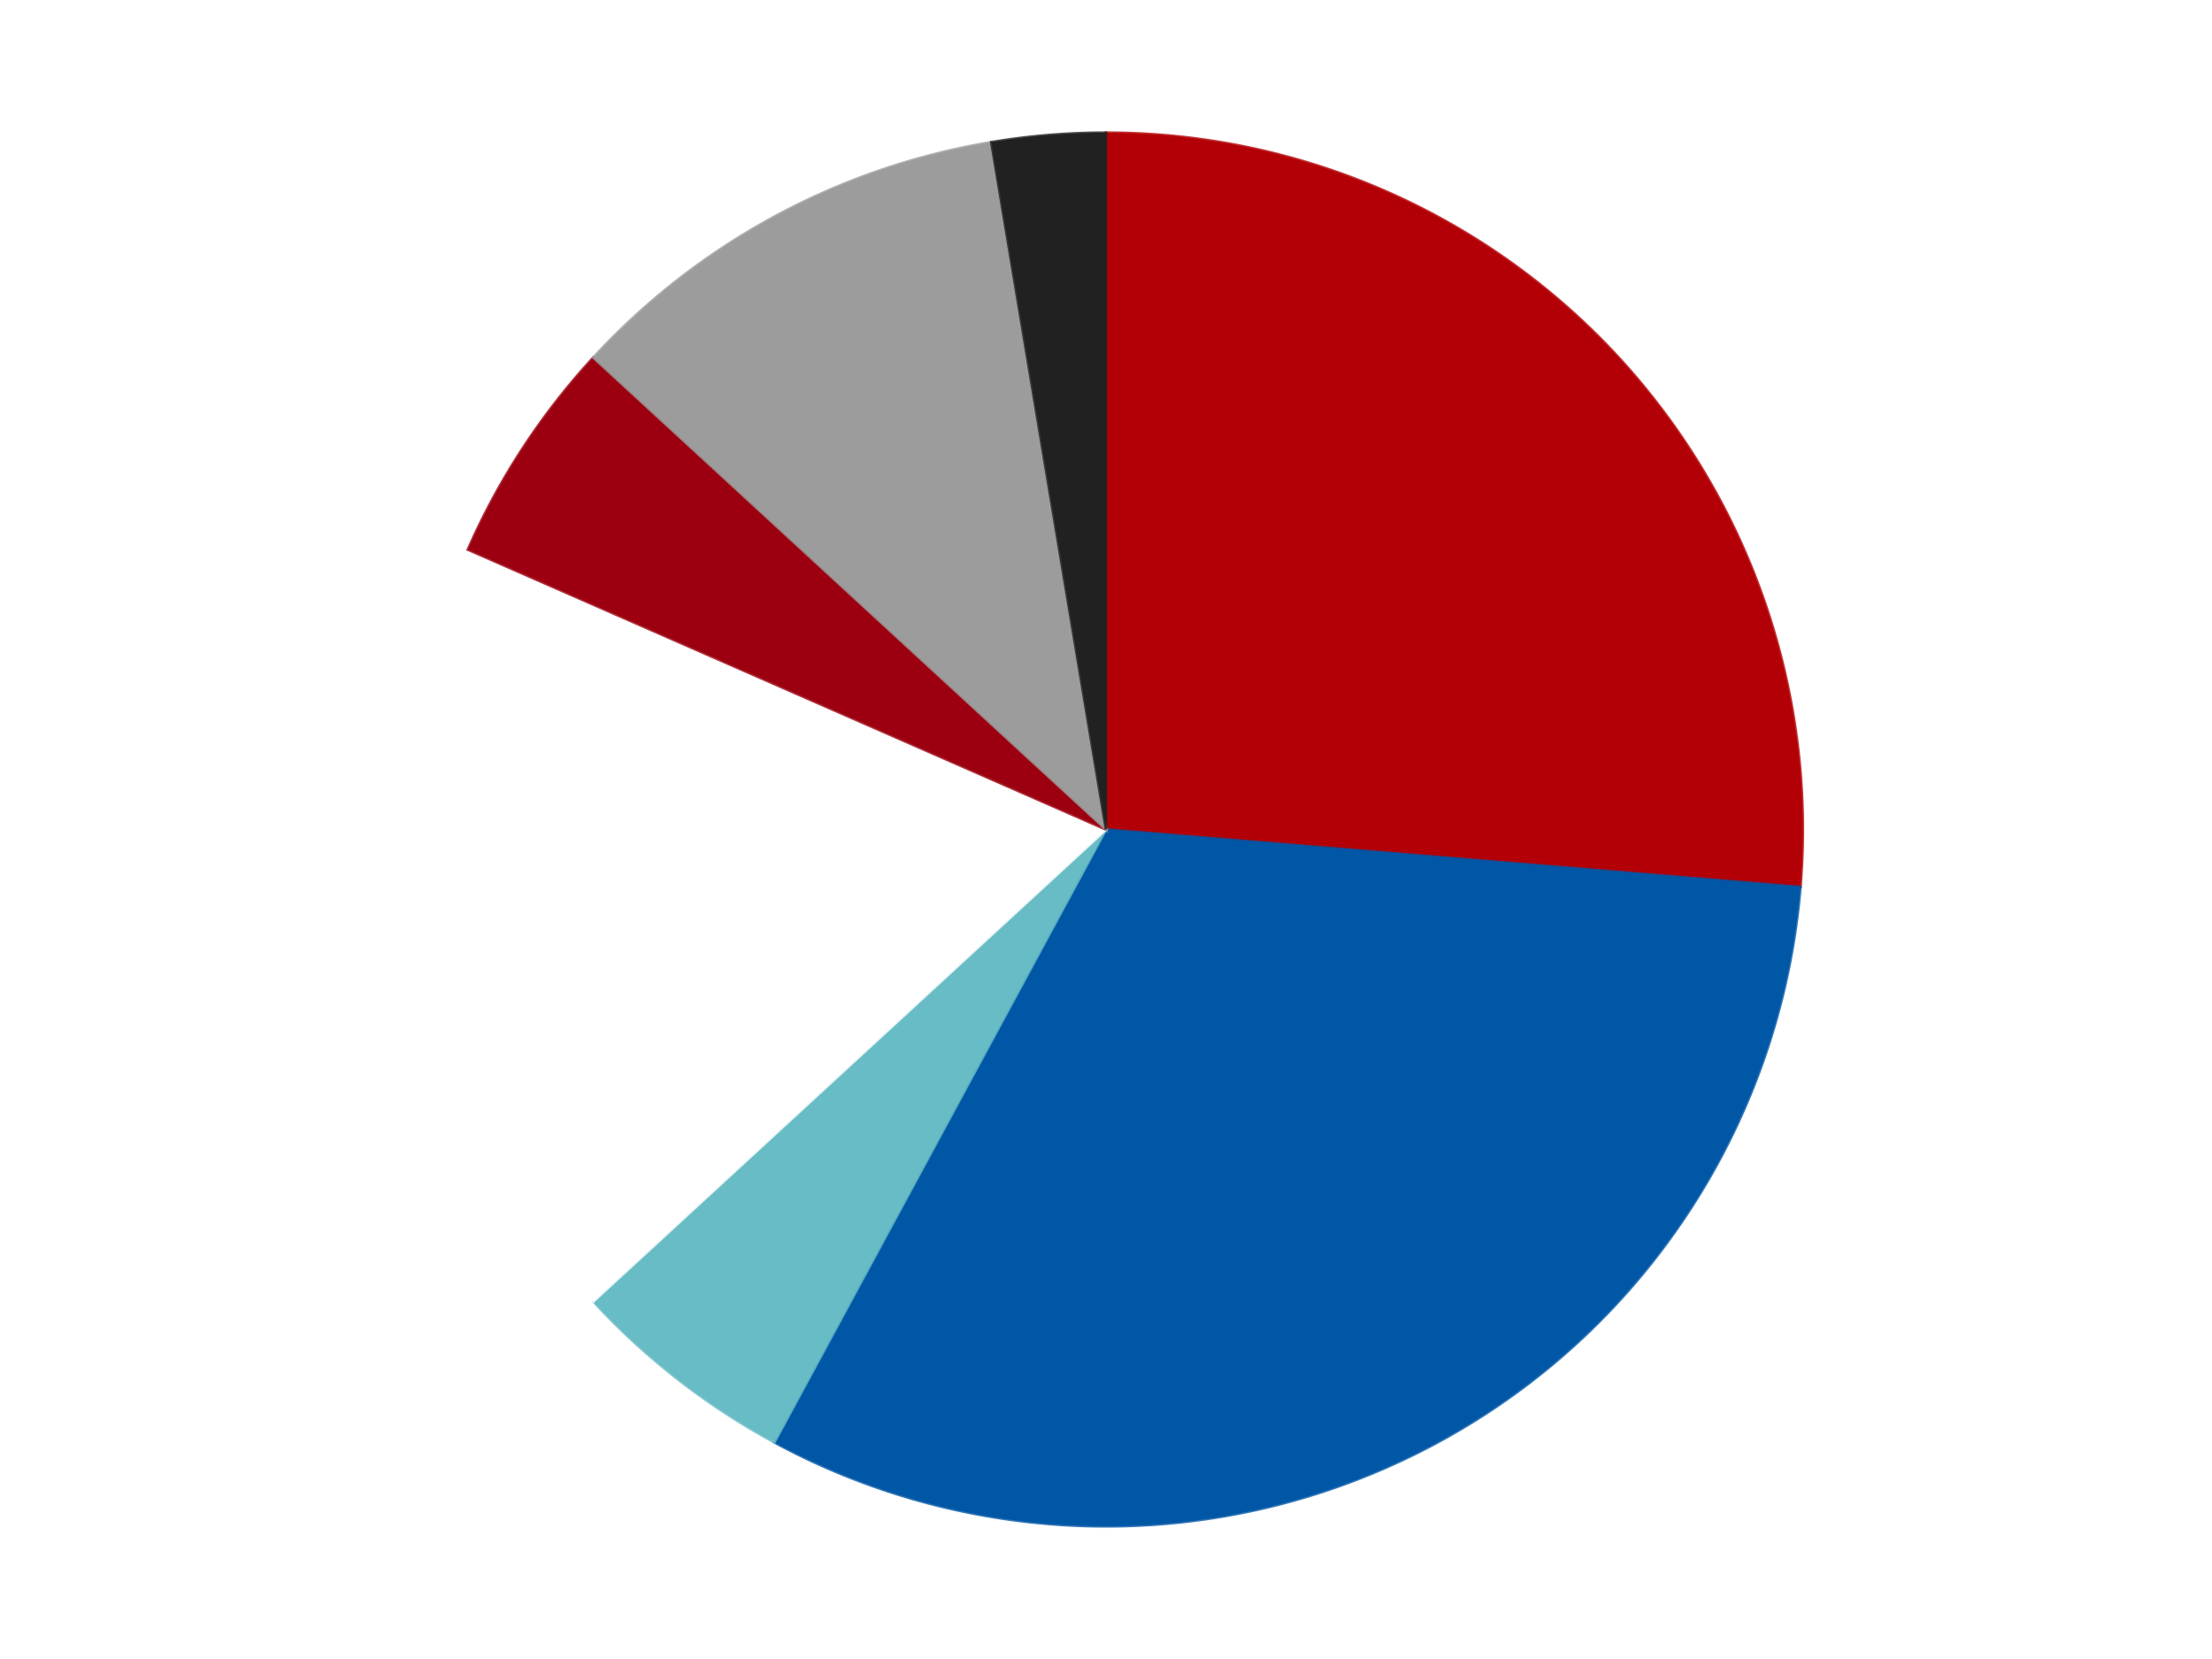 <?xml version='1.0' encoding='utf-8'?>
<svg xmlns="http://www.w3.org/2000/svg" xmlns:xlink="http://www.w3.org/1999/xlink" id="chart-d7a47471-de88-4a1a-a092-3ba3963dddb9" class="pygal-chart" viewBox="0 0 800 600"><!--Generated with pygal 3.0.4 (lxml) ©Kozea 2012-2016 on 2024-07-06--><!--http://pygal.org--><!--http://github.com/Kozea/pygal--><defs><style type="text/css">#chart-d7a47471-de88-4a1a-a092-3ba3963dddb9{-webkit-user-select:none;-webkit-font-smoothing:antialiased;font-family:Consolas,"Liberation Mono",Menlo,Courier,monospace}#chart-d7a47471-de88-4a1a-a092-3ba3963dddb9 .title{font-family:Consolas,"Liberation Mono",Menlo,Courier,monospace;font-size:16px}#chart-d7a47471-de88-4a1a-a092-3ba3963dddb9 .legends .legend text{font-family:Consolas,"Liberation Mono",Menlo,Courier,monospace;font-size:14px}#chart-d7a47471-de88-4a1a-a092-3ba3963dddb9 .axis text{font-family:Consolas,"Liberation Mono",Menlo,Courier,monospace;font-size:10px}#chart-d7a47471-de88-4a1a-a092-3ba3963dddb9 .axis text.major{font-family:Consolas,"Liberation Mono",Menlo,Courier,monospace;font-size:10px}#chart-d7a47471-de88-4a1a-a092-3ba3963dddb9 .text-overlay text.value{font-family:Consolas,"Liberation Mono",Menlo,Courier,monospace;font-size:16px}#chart-d7a47471-de88-4a1a-a092-3ba3963dddb9 .text-overlay text.label{font-family:Consolas,"Liberation Mono",Menlo,Courier,monospace;font-size:10px}#chart-d7a47471-de88-4a1a-a092-3ba3963dddb9 .tooltip{font-family:Consolas,"Liberation Mono",Menlo,Courier,monospace;font-size:14px}#chart-d7a47471-de88-4a1a-a092-3ba3963dddb9 text.no_data{font-family:Consolas,"Liberation Mono",Menlo,Courier,monospace;font-size:64px}
#chart-d7a47471-de88-4a1a-a092-3ba3963dddb9{background-color:transparent}#chart-d7a47471-de88-4a1a-a092-3ba3963dddb9 path,#chart-d7a47471-de88-4a1a-a092-3ba3963dddb9 line,#chart-d7a47471-de88-4a1a-a092-3ba3963dddb9 rect,#chart-d7a47471-de88-4a1a-a092-3ba3963dddb9 circle{-webkit-transition:150ms;-moz-transition:150ms;transition:150ms}#chart-d7a47471-de88-4a1a-a092-3ba3963dddb9 .graph &gt; .background{fill:transparent}#chart-d7a47471-de88-4a1a-a092-3ba3963dddb9 .plot &gt; .background{fill:transparent}#chart-d7a47471-de88-4a1a-a092-3ba3963dddb9 .graph{fill:rgba(0,0,0,.87)}#chart-d7a47471-de88-4a1a-a092-3ba3963dddb9 text.no_data{fill:rgba(0,0,0,1)}#chart-d7a47471-de88-4a1a-a092-3ba3963dddb9 .title{fill:rgba(0,0,0,1)}#chart-d7a47471-de88-4a1a-a092-3ba3963dddb9 .legends .legend text{fill:rgba(0,0,0,.87)}#chart-d7a47471-de88-4a1a-a092-3ba3963dddb9 .legends .legend:hover text{fill:rgba(0,0,0,1)}#chart-d7a47471-de88-4a1a-a092-3ba3963dddb9 .axis .line{stroke:rgba(0,0,0,1)}#chart-d7a47471-de88-4a1a-a092-3ba3963dddb9 .axis .guide.line{stroke:rgba(0,0,0,.54)}#chart-d7a47471-de88-4a1a-a092-3ba3963dddb9 .axis .major.line{stroke:rgba(0,0,0,.87)}#chart-d7a47471-de88-4a1a-a092-3ba3963dddb9 .axis text.major{fill:rgba(0,0,0,1)}#chart-d7a47471-de88-4a1a-a092-3ba3963dddb9 .axis.y .guides:hover .guide.line,#chart-d7a47471-de88-4a1a-a092-3ba3963dddb9 .line-graph .axis.x .guides:hover .guide.line,#chart-d7a47471-de88-4a1a-a092-3ba3963dddb9 .stackedline-graph .axis.x .guides:hover .guide.line,#chart-d7a47471-de88-4a1a-a092-3ba3963dddb9 .xy-graph .axis.x .guides:hover .guide.line{stroke:rgba(0,0,0,1)}#chart-d7a47471-de88-4a1a-a092-3ba3963dddb9 .axis .guides:hover text{fill:rgba(0,0,0,1)}#chart-d7a47471-de88-4a1a-a092-3ba3963dddb9 .reactive{fill-opacity:1.0;stroke-opacity:.8;stroke-width:1}#chart-d7a47471-de88-4a1a-a092-3ba3963dddb9 .ci{stroke:rgba(0,0,0,.87)}#chart-d7a47471-de88-4a1a-a092-3ba3963dddb9 .reactive.active,#chart-d7a47471-de88-4a1a-a092-3ba3963dddb9 .active .reactive{fill-opacity:0.6;stroke-opacity:.9;stroke-width:4}#chart-d7a47471-de88-4a1a-a092-3ba3963dddb9 .ci .reactive.active{stroke-width:1.5}#chart-d7a47471-de88-4a1a-a092-3ba3963dddb9 .series text{fill:rgba(0,0,0,1)}#chart-d7a47471-de88-4a1a-a092-3ba3963dddb9 .tooltip rect{fill:transparent;stroke:rgba(0,0,0,1);-webkit-transition:opacity 150ms;-moz-transition:opacity 150ms;transition:opacity 150ms}#chart-d7a47471-de88-4a1a-a092-3ba3963dddb9 .tooltip .label{fill:rgba(0,0,0,.87)}#chart-d7a47471-de88-4a1a-a092-3ba3963dddb9 .tooltip .label{fill:rgba(0,0,0,.87)}#chart-d7a47471-de88-4a1a-a092-3ba3963dddb9 .tooltip .legend{font-size:.8em;fill:rgba(0,0,0,.54)}#chart-d7a47471-de88-4a1a-a092-3ba3963dddb9 .tooltip .x_label{font-size:.6em;fill:rgba(0,0,0,1)}#chart-d7a47471-de88-4a1a-a092-3ba3963dddb9 .tooltip .xlink{font-size:.5em;text-decoration:underline}#chart-d7a47471-de88-4a1a-a092-3ba3963dddb9 .tooltip .value{font-size:1.5em}#chart-d7a47471-de88-4a1a-a092-3ba3963dddb9 .bound{font-size:.5em}#chart-d7a47471-de88-4a1a-a092-3ba3963dddb9 .max-value{font-size:.75em;fill:rgba(0,0,0,.54)}#chart-d7a47471-de88-4a1a-a092-3ba3963dddb9 .map-element{fill:transparent;stroke:rgba(0,0,0,.54) !important}#chart-d7a47471-de88-4a1a-a092-3ba3963dddb9 .map-element .reactive{fill-opacity:inherit;stroke-opacity:inherit}#chart-d7a47471-de88-4a1a-a092-3ba3963dddb9 .color-0,#chart-d7a47471-de88-4a1a-a092-3ba3963dddb9 .color-0 a:visited{stroke:#F44336;fill:#F44336}#chart-d7a47471-de88-4a1a-a092-3ba3963dddb9 .color-1,#chart-d7a47471-de88-4a1a-a092-3ba3963dddb9 .color-1 a:visited{stroke:#3F51B5;fill:#3F51B5}#chart-d7a47471-de88-4a1a-a092-3ba3963dddb9 .color-2,#chart-d7a47471-de88-4a1a-a092-3ba3963dddb9 .color-2 a:visited{stroke:#009688;fill:#009688}#chart-d7a47471-de88-4a1a-a092-3ba3963dddb9 .color-3,#chart-d7a47471-de88-4a1a-a092-3ba3963dddb9 .color-3 a:visited{stroke:#FFC107;fill:#FFC107}#chart-d7a47471-de88-4a1a-a092-3ba3963dddb9 .color-4,#chart-d7a47471-de88-4a1a-a092-3ba3963dddb9 .color-4 a:visited{stroke:#FF5722;fill:#FF5722}#chart-d7a47471-de88-4a1a-a092-3ba3963dddb9 .color-5,#chart-d7a47471-de88-4a1a-a092-3ba3963dddb9 .color-5 a:visited{stroke:#9C27B0;fill:#9C27B0}#chart-d7a47471-de88-4a1a-a092-3ba3963dddb9 .color-6,#chart-d7a47471-de88-4a1a-a092-3ba3963dddb9 .color-6 a:visited{stroke:#03A9F4;fill:#03A9F4}#chart-d7a47471-de88-4a1a-a092-3ba3963dddb9 .text-overlay .color-0 text{fill:black}#chart-d7a47471-de88-4a1a-a092-3ba3963dddb9 .text-overlay .color-1 text{fill:black}#chart-d7a47471-de88-4a1a-a092-3ba3963dddb9 .text-overlay .color-2 text{fill:black}#chart-d7a47471-de88-4a1a-a092-3ba3963dddb9 .text-overlay .color-3 text{fill:black}#chart-d7a47471-de88-4a1a-a092-3ba3963dddb9 .text-overlay .color-4 text{fill:black}#chart-d7a47471-de88-4a1a-a092-3ba3963dddb9 .text-overlay .color-5 text{fill:black}#chart-d7a47471-de88-4a1a-a092-3ba3963dddb9 .text-overlay .color-6 text{fill:black}
#chart-d7a47471-de88-4a1a-a092-3ba3963dddb9 text.no_data{text-anchor:middle}#chart-d7a47471-de88-4a1a-a092-3ba3963dddb9 .guide.line{fill:none}#chart-d7a47471-de88-4a1a-a092-3ba3963dddb9 .centered{text-anchor:middle}#chart-d7a47471-de88-4a1a-a092-3ba3963dddb9 .title{text-anchor:middle}#chart-d7a47471-de88-4a1a-a092-3ba3963dddb9 .legends .legend text{fill-opacity:1}#chart-d7a47471-de88-4a1a-a092-3ba3963dddb9 .axis.x text{text-anchor:middle}#chart-d7a47471-de88-4a1a-a092-3ba3963dddb9 .axis.x:not(.web) text[transform]{text-anchor:start}#chart-d7a47471-de88-4a1a-a092-3ba3963dddb9 .axis.x:not(.web) text[transform].backwards{text-anchor:end}#chart-d7a47471-de88-4a1a-a092-3ba3963dddb9 .axis.y text{text-anchor:end}#chart-d7a47471-de88-4a1a-a092-3ba3963dddb9 .axis.y text[transform].backwards{text-anchor:start}#chart-d7a47471-de88-4a1a-a092-3ba3963dddb9 .axis.y2 text{text-anchor:start}#chart-d7a47471-de88-4a1a-a092-3ba3963dddb9 .axis.y2 text[transform].backwards{text-anchor:end}#chart-d7a47471-de88-4a1a-a092-3ba3963dddb9 .axis .guide.line{stroke-dasharray:4,4;stroke:black}#chart-d7a47471-de88-4a1a-a092-3ba3963dddb9 .axis .major.guide.line{stroke-dasharray:6,6;stroke:black}#chart-d7a47471-de88-4a1a-a092-3ba3963dddb9 .horizontal .axis.y .guide.line,#chart-d7a47471-de88-4a1a-a092-3ba3963dddb9 .horizontal .axis.y2 .guide.line,#chart-d7a47471-de88-4a1a-a092-3ba3963dddb9 .vertical .axis.x .guide.line{opacity:0}#chart-d7a47471-de88-4a1a-a092-3ba3963dddb9 .horizontal .axis.always_show .guide.line,#chart-d7a47471-de88-4a1a-a092-3ba3963dddb9 .vertical .axis.always_show .guide.line{opacity:1 !important}#chart-d7a47471-de88-4a1a-a092-3ba3963dddb9 .axis.y .guides:hover .guide.line,#chart-d7a47471-de88-4a1a-a092-3ba3963dddb9 .axis.y2 .guides:hover .guide.line,#chart-d7a47471-de88-4a1a-a092-3ba3963dddb9 .axis.x .guides:hover .guide.line{opacity:1}#chart-d7a47471-de88-4a1a-a092-3ba3963dddb9 .axis .guides:hover text{opacity:1}#chart-d7a47471-de88-4a1a-a092-3ba3963dddb9 .nofill{fill:none}#chart-d7a47471-de88-4a1a-a092-3ba3963dddb9 .subtle-fill{fill-opacity:.2}#chart-d7a47471-de88-4a1a-a092-3ba3963dddb9 .dot{stroke-width:1px;fill-opacity:1;stroke-opacity:1}#chart-d7a47471-de88-4a1a-a092-3ba3963dddb9 .dot.active{stroke-width:5px}#chart-d7a47471-de88-4a1a-a092-3ba3963dddb9 .dot.negative{fill:transparent}#chart-d7a47471-de88-4a1a-a092-3ba3963dddb9 text,#chart-d7a47471-de88-4a1a-a092-3ba3963dddb9 tspan{stroke:none !important}#chart-d7a47471-de88-4a1a-a092-3ba3963dddb9 .series text.active{opacity:1}#chart-d7a47471-de88-4a1a-a092-3ba3963dddb9 .tooltip rect{fill-opacity:.95;stroke-width:.5}#chart-d7a47471-de88-4a1a-a092-3ba3963dddb9 .tooltip text{fill-opacity:1}#chart-d7a47471-de88-4a1a-a092-3ba3963dddb9 .showable{visibility:hidden}#chart-d7a47471-de88-4a1a-a092-3ba3963dddb9 .showable.shown{visibility:visible}#chart-d7a47471-de88-4a1a-a092-3ba3963dddb9 .gauge-background{fill:rgba(229,229,229,1);stroke:none}#chart-d7a47471-de88-4a1a-a092-3ba3963dddb9 .bg-lines{stroke:transparent;stroke-width:2px}</style><script type="text/javascript">window.pygal = window.pygal || {};window.pygal.config = window.pygal.config || {};window.pygal.config['d7a47471-de88-4a1a-a092-3ba3963dddb9'] = {"allow_interruptions": false, "box_mode": "extremes", "classes": ["pygal-chart"], "css": ["file://style.css", "file://graph.css"], "defs": [], "disable_xml_declaration": false, "dots_size": 2.5, "dynamic_print_values": false, "explicit_size": false, "fill": false, "force_uri_protocol": "https", "formatter": null, "half_pie": false, "height": 600, "include_x_axis": false, "inner_radius": 0, "interpolate": null, "interpolation_parameters": {}, "interpolation_precision": 250, "inverse_y_axis": false, "js": ["//kozea.github.io/pygal.js/2.0.x/pygal-tooltips.min.js"], "legend_at_bottom": false, "legend_at_bottom_columns": null, "legend_box_size": 12, "logarithmic": false, "margin": 20, "margin_bottom": null, "margin_left": null, "margin_right": null, "margin_top": null, "max_scale": 16, "min_scale": 4, "missing_value_fill_truncation": "x", "no_data_text": "No data", "no_prefix": false, "order_min": null, "pretty_print": false, "print_labels": false, "print_values": false, "print_values_position": "center", "print_zeroes": true, "range": null, "rounded_bars": null, "secondary_range": null, "show_dots": true, "show_legend": false, "show_minor_x_labels": true, "show_minor_y_labels": true, "show_only_major_dots": false, "show_x_guides": false, "show_x_labels": true, "show_y_guides": true, "show_y_labels": true, "spacing": 10, "stack_from_top": false, "strict": false, "stroke": true, "stroke_style": null, "style": {"background": "transparent", "ci_colors": [], "colors": ["#F44336", "#3F51B5", "#009688", "#FFC107", "#FF5722", "#9C27B0", "#03A9F4", "#8BC34A", "#FF9800", "#E91E63", "#2196F3", "#4CAF50", "#FFEB3B", "#673AB7", "#00BCD4", "#CDDC39", "#9E9E9E", "#607D8B"], "dot_opacity": "1", "font_family": "Consolas, \"Liberation Mono\", Menlo, Courier, monospace", "foreground": "rgba(0, 0, 0, .87)", "foreground_strong": "rgba(0, 0, 0, 1)", "foreground_subtle": "rgba(0, 0, 0, .54)", "guide_stroke_color": "black", "guide_stroke_dasharray": "4,4", "label_font_family": "Consolas, \"Liberation Mono\", Menlo, Courier, monospace", "label_font_size": 10, "legend_font_family": "Consolas, \"Liberation Mono\", Menlo, Courier, monospace", "legend_font_size": 14, "major_guide_stroke_color": "black", "major_guide_stroke_dasharray": "6,6", "major_label_font_family": "Consolas, \"Liberation Mono\", Menlo, Courier, monospace", "major_label_font_size": 10, "no_data_font_family": "Consolas, \"Liberation Mono\", Menlo, Courier, monospace", "no_data_font_size": 64, "opacity": "1.0", "opacity_hover": "0.6", "plot_background": "transparent", "stroke_opacity": ".8", "stroke_opacity_hover": ".9", "stroke_width": "1", "stroke_width_hover": "4", "title_font_family": "Consolas, \"Liberation Mono\", Menlo, Courier, monospace", "title_font_size": 16, "tooltip_font_family": "Consolas, \"Liberation Mono\", Menlo, Courier, monospace", "tooltip_font_size": 14, "transition": "150ms", "value_background": "rgba(229, 229, 229, 1)", "value_colors": [], "value_font_family": "Consolas, \"Liberation Mono\", Menlo, Courier, monospace", "value_font_size": 16, "value_label_font_family": "Consolas, \"Liberation Mono\", Menlo, Courier, monospace", "value_label_font_size": 10}, "title": null, "tooltip_border_radius": 0, "tooltip_fancy_mode": true, "truncate_label": null, "truncate_legend": null, "width": 800, "x_label_rotation": 0, "x_labels": null, "x_labels_major": null, "x_labels_major_count": null, "x_labels_major_every": null, "x_title": null, "xrange": null, "y_label_rotation": 0, "y_labels": null, "y_labels_major": null, "y_labels_major_count": null, "y_labels_major_every": null, "y_title": null, "zero": 0, "legends": ["Red", "Blue", "Trans-Light Blue", "White", "Trans-Red", "Light Gray", "Black"]}</script><script type="text/javascript" xlink:href="https://kozea.github.io/pygal.js/2.0.x/pygal-tooltips.min.js"/></defs><title>Pygal</title><g class="graph pie-graph vertical"><rect x="0" y="0" width="800" height="600" class="background"/><g transform="translate(20, 20)" class="plot"><rect x="0" y="0" width="760" height="560" class="background"/><g class="series serie-0 color-0"><g class="slices"><g class="slice" style="fill: #B30006; stroke: #B30006"><path d="M380 28 A252 252 0 0 1 631.139 300.81 L380 280 A0 0 0 0 0 380 280 z" class="slice reactive tooltip-trigger"/><desc class="value">10</desc><desc class="x centered">472.7012127448146</desc><desc class="y centered">194.6625219751566</desc></g></g></g><g class="series serie-1 color-1"><g class="slices"><g class="slice" style="fill: #0057A6; stroke: #0057A6"><path d="M631.139 300.81 A252 252 0 0 1 260.061 501.627 L380 280 A0 0 0 0 0 380 280 z" class="slice reactive tooltip-trigger"/><desc class="value">12</desc><desc class="x centered">439.9693715226713</desc><desc class="y centered">390.8136926520176</desc></g></g></g><g class="series serie-2 color-2"><g class="slices"><g class="slice" style="fill: #68BCC5; stroke: #68BCC5"><path d="M260.061 501.627 A252 252 0 0 1 194.598 450.675 L380 280 A0 0 0 0 0 380 280 z" class="slice reactive tooltip-trigger"/><desc class="value">2</desc><desc class="x centered">302.6091982011019</desc><desc class="y centered">379.4317041839456</desc></g></g></g><g class="series serie-3 color-3"><g class="slices"><g class="slice" style="fill: #FFFFFF; stroke: #FFFFFF"><path d="M194.598 450.675 A252 252 0 0 1 149.225 178.773 L380 280 A0 0 0 0 0 380 280 z" class="slice reactive tooltip-trigger"/><desc class="value">7</desc><desc class="x centered">255.71847577125698</desc><desc class="y centered">300.7389183753726</desc></g></g></g><g class="series serie-4 color-4"><g class="slices"><g class="slice" style="fill: #9C0010; stroke: #9C0010"><path d="M149.225 178.773 A252 252 0 0 1 194.598 109.325 L380 280 A0 0 0 0 0 380 280 z" class="slice reactive tooltip-trigger"/><desc class="value">2</desc><desc class="x centered">274.51702373892135</desc><desc class="y centered">211.08453207657436</desc></g></g></g><g class="series serie-5 color-5"><g class="slices"><g class="slice" style="fill: #9C9C9C; stroke: #9C9C9C"><path d="M194.598 109.325 A252 252 0 0 1 338.522 31.437 L380 280 A0 0 0 0 0 380 280 z" class="slice reactive tooltip-trigger"/><desc class="value">4</desc><desc class="x centered">320.03062847732866</desc><desc class="y centered">169.18630734798242</desc></g></g></g><g class="series serie-6 color-6"><g class="slices"><g class="slice" style="fill: #212121; stroke: #212121"><path d="M338.522 31.437 A252 252 0 0 1 380 28 L380 280 A0 0 0 0 0 380 280 z" class="slice reactive tooltip-trigger"/><desc class="value">1</desc><desc class="x centered">369.59500247048607</desc><desc class="y centered">154.4303538811596</desc></g></g></g></g><g class="titles"/><g transform="translate(20, 20)" class="plot overlay"><g class="series serie-0 color-0"/><g class="series serie-1 color-1"/><g class="series serie-2 color-2"/><g class="series serie-3 color-3"/><g class="series serie-4 color-4"/><g class="series serie-5 color-5"/><g class="series serie-6 color-6"/></g><g transform="translate(20, 20)" class="plot text-overlay"><g class="series serie-0 color-0"/><g class="series serie-1 color-1"/><g class="series serie-2 color-2"/><g class="series serie-3 color-3"/><g class="series serie-4 color-4"/><g class="series serie-5 color-5"/><g class="series serie-6 color-6"/></g><g transform="translate(20, 20)" class="plot tooltip-overlay"><g transform="translate(0 0)" style="opacity: 0" class="tooltip"><rect rx="0" ry="0" width="0" height="0" class="tooltip-box"/><g class="text"/></g></g></g></svg>